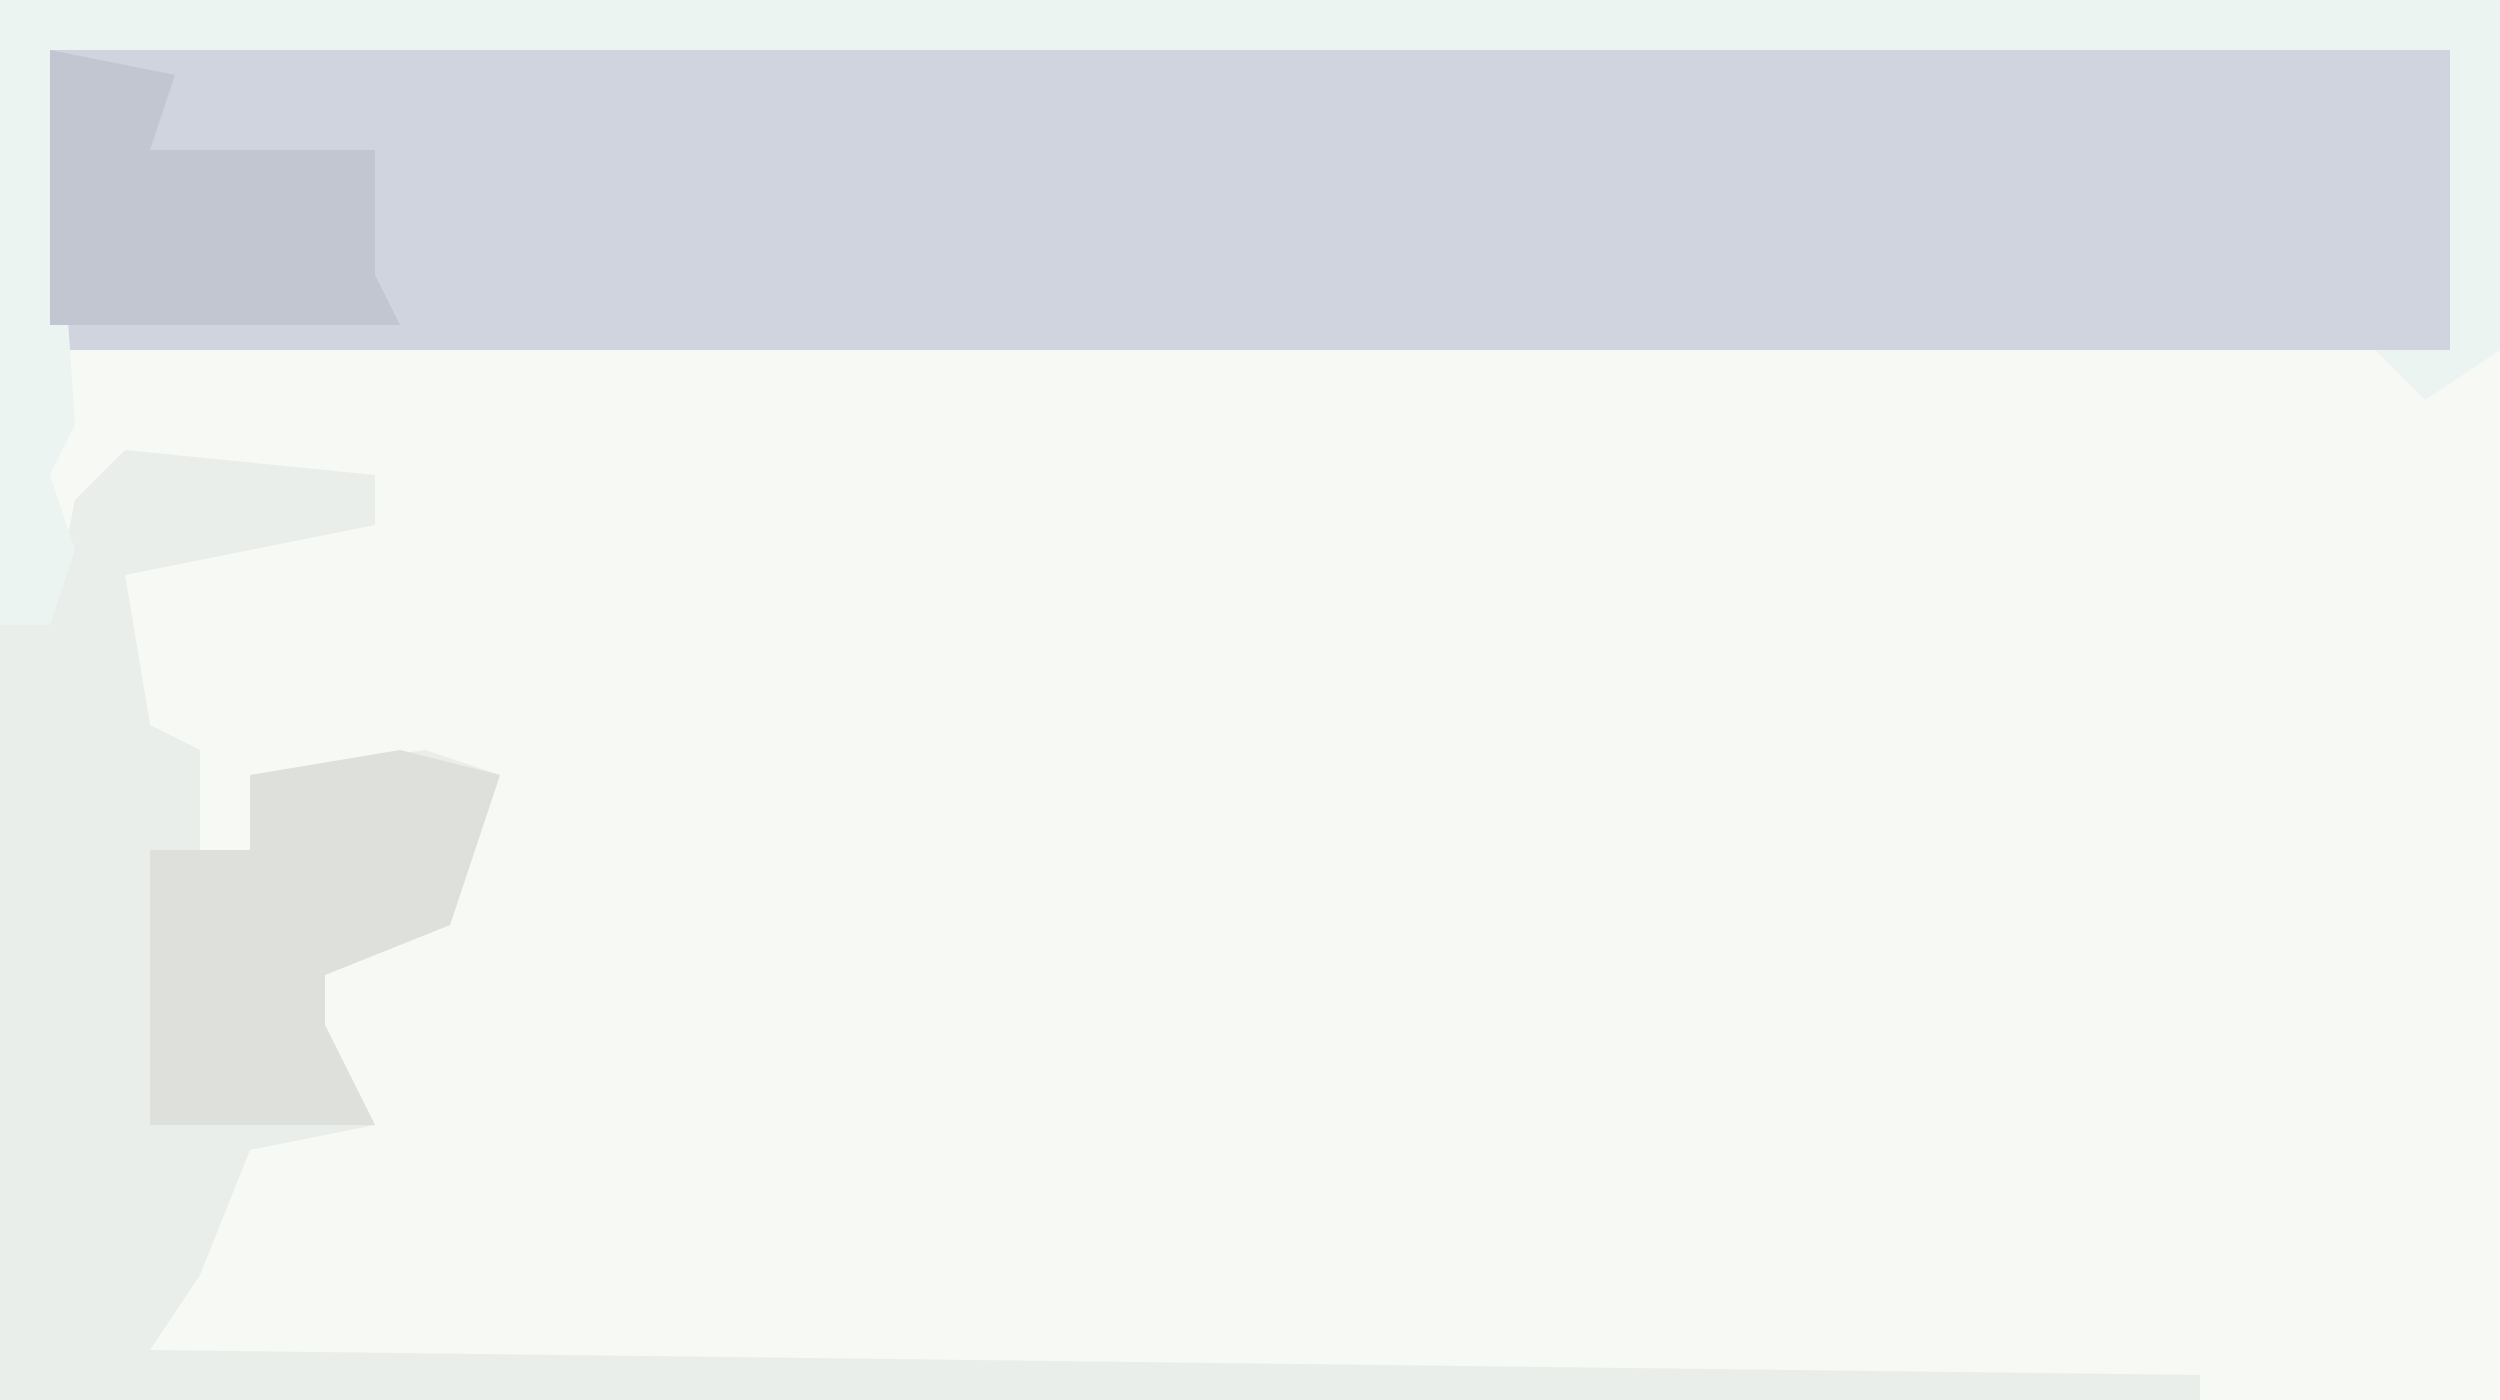 <?xml version="1.0" encoding="UTF-8"?>
<svg version="1.1" xmlns="http://www.w3.org/2000/svg" width="100" height="56">
<path d="M0,0 L100,0 L100,56 L0,56 Z " fill="#F6F9F4" transform="translate(0,0)"/>
<path d="M0,0 L96,0 L96,12 L0,12 Z " fill="#D0D4DE" transform="translate(2,2)"/>
<path d="M0,0 L10,1 L10,3 L5,4 L0,5 L1,11 L3,12 L3,16 L5,16 L5,13 L12,12 L15,13 L13,19 L8,21 L8,23 L10,27 L5,28 L3,33 L1,36 L83,37 L83,38 L-5,38 L-5,7 L-3,7 L-2,2 Z " fill="#EAEEEA" transform="translate(5,18)"/>
<path d="M0,0 L100,0 L100,14 L97,16 L95,14 L98,14 L98,2 L2,2 L3,17 L2,19 L3,22 L2,25 L0,25 Z " fill="#ECF4F2" transform="translate(0,0)"/>
<path d="M0,0 L4,1 L2,7 L-3,9 L-3,11 L-1,15 L-10,15 L-10,11 L-10,4 L-6,4 L-6,1 Z " fill="#DEE0DB" transform="translate(16,30)"/>
<path d="M0,0 L5,1 L4,4 L13,4 L13,9 L14,11 L0,11 Z " fill="#C2C6D0" transform="translate(2,2)"/>
</svg>

